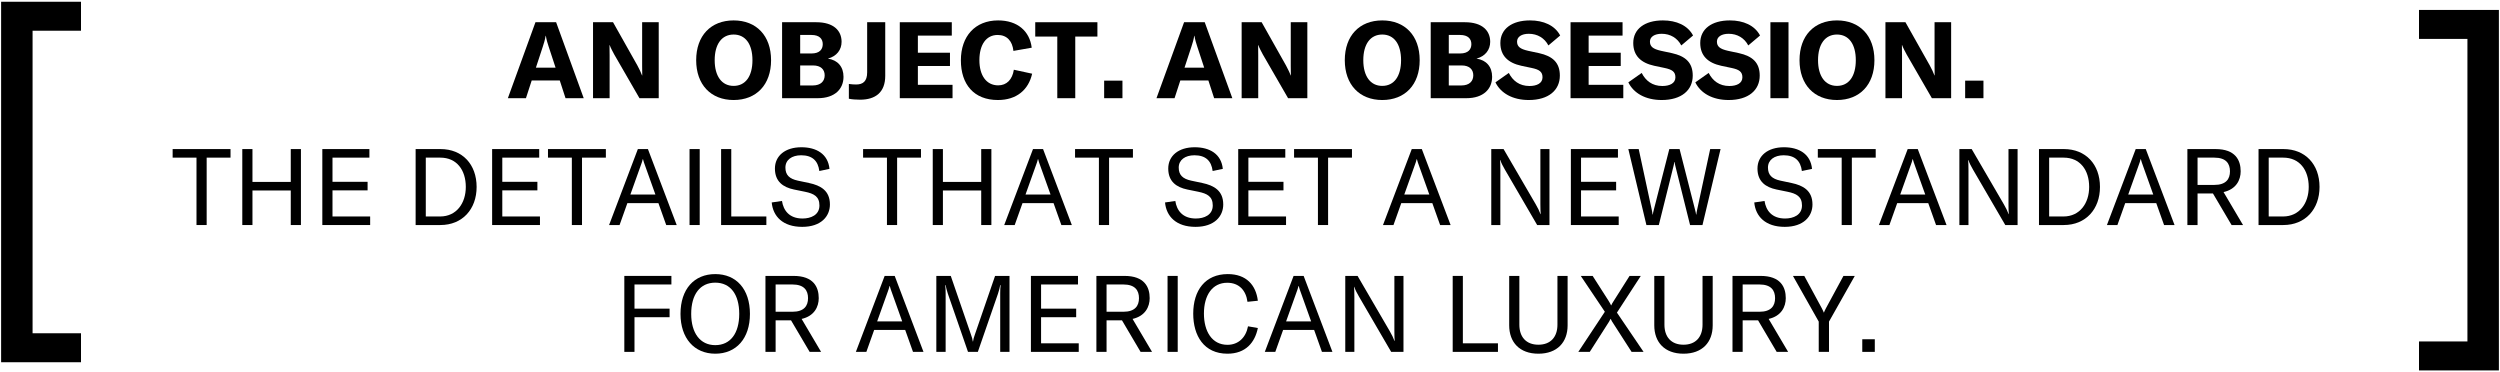 <?xml version="1.0" encoding="UTF-8"?>
<svg width="611px" height="91px" viewBox="0 0 611 91" version="1.1" xmlns="http://www.w3.org/2000/svg" xmlns:xlink="http://www.w3.org/1999/xlink">
    <title>Group 11</title>
    <g id="Page-1" stroke="none" stroke-width="1" fill="none" fill-rule="evenodd">
        <g id="24-Reserve-Landing-HP---Desktop" transform="translate(-295, -1239)" fill="#000000" fill-rule="nonzero">
            <g id="Group-11" transform="translate(295.274, 1239.429)">
                <g id="An-object.-An-obsess" transform="translate(41.919, 4.559)">
                    <path d="M96.023,19.011 L100.468,19.011 L93.722,0.445 L88.675,0.445 L81.928,19.011 L86.347,19.011 L87.759,14.67 L94.611,14.67 L96.023,19.011 Z M88.779,11.558 L90.479,6.381 C90.74,5.57 90.976,4.864 91.159,3.766 L91.211,3.766 C91.394,4.864 91.63,5.57 91.891,6.381 L93.591,11.558 L88.779,11.558 Z" id="Shape"></path>
                    <path d="M102.743,19.011 L106.797,19.011 L106.797,8.499 C106.797,7.583 106.77,6.799 106.77,6.041 L106.823,6.041 C107.058,6.721 107.477,7.479 107.921,8.316 L114.092,19.011 L118.799,19.011 L118.799,0.445 L114.746,0.445 L114.746,11.061 C114.746,11.951 114.772,12.709 114.772,13.441 L114.72,13.441 C114.485,12.761 114.014,11.82 113.596,11.035 L107.633,0.445 L102.743,0.445 L102.743,19.011 Z" id="Path"></path>
                    <path d="M137.104,19.456 C142.674,19.456 146.257,15.716 146.257,9.728 C146.257,3.739 142.674,0 137.104,0 C131.535,0 127.952,3.739 127.952,9.728 C127.952,15.69 131.535,19.456 137.104,19.456 Z M137.104,16.004 C134.202,16.004 132.476,13.624 132.476,9.728 C132.476,5.805 134.202,3.452 137.104,3.452 C140.007,3.452 141.707,5.805 141.707,9.728 C141.707,13.65 140.007,16.004 137.104,16.004 Z" id="Shape"></path>
                    <path d="M160.143,9.336 C162.313,8.76 163.49,7.165 163.49,5.23 C163.49,2.51 161.555,0.445 157.318,0.445 L148.95,0.445 L148.95,19.011 L157.658,19.011 C161.895,19.011 163.96,16.71 163.96,13.781 C163.96,11.323 162.548,9.702 160.143,9.336 Z M156.142,3.556 C158.051,3.556 158.887,4.498 158.887,5.805 C158.887,7.061 158.129,8.08 156.142,8.08 L153.37,8.08 L153.37,3.556 L156.142,3.556 Z M156.429,15.899 L153.37,15.899 L153.37,11.009 L156.534,11.009 C158.391,11.009 159.358,11.977 159.358,13.415 C159.358,14.827 158.443,15.899 156.429,15.899 Z" id="Shape"></path>
                    <path d="M174.159,13.546 L174.159,0.445 L169.74,0.445 L169.74,12.709 C169.74,14.879 168.72,15.664 167.046,15.664 C166.497,15.664 165.817,15.612 165.268,15.533 L165.268,19.142 C165.948,19.299 167.046,19.377 168.014,19.377 C171.753,19.377 174.159,17.599 174.159,13.546 Z" id="Path"></path>
                    <polygon id="Path" points="182.135 15.742 182.135 11.14 189.98 11.14 189.98 7.897 182.135 7.897 182.135 3.713 190.424 3.713 190.424 0.445 177.715 0.445 177.715 19.011 190.607 19.011 190.607 15.742"></polygon>
                    <path d="M201.695,19.456 C206.297,19.456 209.174,16.945 210.063,13.023 L205.591,12.055 C205.225,14.461 203.839,15.873 201.773,15.873 C198.845,15.873 197.171,13.415 197.171,9.728 C197.171,5.936 198.818,3.556 201.643,3.556 C203.865,3.556 205.225,4.995 205.487,7.453 L209.958,6.668 C209.462,2.615 206.48,0 201.747,0 C196.099,0 192.647,3.896 192.647,9.754 C192.647,15.612 195.811,19.456 201.695,19.456 Z" id="Path"></path>
                    <polygon id="Path" points="226.014 0.445 210.821 0.445 210.821 3.949 216.208 3.949 216.208 19.011 220.601 19.011 220.601 3.949 226.014 3.949"></polygon>
                    <polygon id="Path" points="232.134 14.722 227.662 14.722 227.662 19.011 232.134 19.011"></polygon>
                    <path d="M254.544,19.011 L258.99,19.011 L252.243,0.445 L247.196,0.445 L240.449,19.011 L244.869,19.011 L246.281,14.67 L253.132,14.67 L254.544,19.011 Z M247.301,11.558 L249,6.381 C249.262,5.57 249.497,4.864 249.68,3.766 L249.732,3.766 C249.916,4.864 250.151,5.57 250.412,6.381 L252.112,11.558 L247.301,11.558 Z" id="Shape"></path>
                    <path d="M261.265,19.011 L265.318,19.011 L265.318,8.499 C265.318,7.583 265.292,6.799 265.292,6.041 L265.344,6.041 C265.579,6.721 265.998,7.479 266.442,8.316 L272.614,19.011 L277.321,19.011 L277.321,0.445 L273.267,0.445 L273.267,11.061 C273.267,11.951 273.294,12.709 273.294,13.441 L273.241,13.441 C273.006,12.761 272.535,11.82 272.117,11.035 L266.155,0.445 L261.265,0.445 L261.265,19.011 Z" id="Path"></path>
                    <path d="M295.626,19.456 C301.196,19.456 304.778,15.716 304.778,9.728 C304.778,3.739 301.196,0 295.626,0 C290.056,0 286.473,3.739 286.473,9.728 C286.473,15.69 290.056,19.456 295.626,19.456 Z M295.626,16.004 C292.723,16.004 290.997,13.624 290.997,9.728 C290.997,5.805 292.723,3.452 295.626,3.452 C298.528,3.452 300.228,5.805 300.228,9.728 C300.228,13.65 298.528,16.004 295.626,16.004 Z" id="Shape"></path>
                    <path d="M318.664,9.336 C320.834,8.76 322.011,7.165 322.011,5.23 C322.011,2.51 320.076,0.445 315.84,0.445 L307.472,0.445 L307.472,19.011 L316.18,19.011 C320.416,19.011 322.482,16.71 322.482,13.781 C322.482,11.323 321.07,9.702 318.664,9.336 Z M314.663,3.556 C316.572,3.556 317.409,4.498 317.409,5.805 C317.409,7.061 316.65,8.08 314.663,8.08 L311.891,8.08 L311.891,3.556 L314.663,3.556 Z M314.951,15.899 L311.891,15.899 L311.891,11.009 L315.055,11.009 C316.912,11.009 317.879,11.977 317.879,13.415 C317.879,14.827 316.964,15.899 314.951,15.899 Z" id="Shape"></path>
                    <path d="M331.451,19.456 C336.315,19.456 339.035,17.024 339.035,13.493 C339.035,10.303 337.257,8.734 333.962,8.002 L331.268,7.427 C329.307,6.982 328.575,6.381 328.575,5.178 C328.575,4.001 329.699,3.269 331.451,3.269 C333.569,3.269 335.295,4.315 336.237,6.119 L339.113,3.687 C337.806,1.203 335.034,0 331.739,0 C327.267,0 324.495,2.118 324.495,5.518 C324.495,8.63 326.378,10.382 329.621,11.088 L332.105,11.611 C333.988,12.003 334.798,12.526 334.798,13.912 C334.798,15.376 333.386,16.03 331.608,16.03 C329.15,16.03 327.529,14.749 326.561,12.84 L323.292,15.141 C324.574,17.756 327.45,19.456 331.451,19.456 Z" id="Path"></path>
                    <polygon id="Path" points="346.069 15.742 346.069 11.14 353.914 11.14 353.914 7.897 346.069 7.897 346.069 3.713 354.359 3.713 354.359 0.445 341.65 0.445 341.65 19.011 354.542 19.011 354.542 15.742"></polygon>
                    <path d="M363.93,19.456 C368.793,19.456 371.513,17.024 371.513,13.493 C371.513,10.303 369.735,8.734 366.44,8.002 L363.747,7.427 C361.785,6.982 361.053,6.381 361.053,5.178 C361.053,4.001 362.178,3.269 363.93,3.269 C366.048,3.269 367.774,4.315 368.715,6.119 L371.591,3.687 C370.284,1.203 367.512,0 364.217,0 C359.746,0 356.974,2.118 356.974,5.518 C356.974,8.63 358.856,10.382 362.099,11.088 L364.583,11.611 C366.466,12.003 367.277,12.526 367.277,13.912 C367.277,15.376 365.865,16.03 364.086,16.03 C361.628,16.03 360.007,14.749 359.039,12.84 L355.771,15.141 C357.052,17.756 359.929,19.456 363.93,19.456 Z" id="Path"></path>
                    <path d="M380.299,19.456 C385.163,19.456 387.883,17.024 387.883,13.493 C387.883,10.303 386.105,8.734 382.81,8.002 L380.116,7.427 C378.155,6.982 377.423,6.381 377.423,5.178 C377.423,4.001 378.547,3.269 380.299,3.269 C382.418,3.269 384.144,4.315 385.085,6.119 L387.961,3.687 C386.654,1.203 383.882,0 380.587,0 C376.115,0 373.344,2.118 373.344,5.518 C373.344,8.63 375.226,10.382 378.469,11.088 L380.953,11.611 C382.836,12.003 383.647,12.526 383.647,13.912 C383.647,15.376 382.235,16.03 380.456,16.03 C377.998,16.03 376.377,14.749 375.409,12.84 L372.141,15.141 C373.422,17.756 376.298,19.456 380.299,19.456 Z" id="Path"></path>
                    <polygon id="Path" points="394.917 19.011 394.917 0.445 390.498 0.445 390.498 19.011"></polygon>
                    <path d="M406.763,19.456 C412.333,19.456 415.916,15.716 415.916,9.728 C415.916,3.739 412.333,0 406.763,0 C401.193,0 397.611,3.739 397.611,9.728 C397.611,15.69 401.193,19.456 406.763,19.456 Z M406.763,16.004 C403.861,16.004 402.135,13.624 402.135,9.728 C402.135,5.805 403.861,3.452 406.763,3.452 C409.666,3.452 411.366,5.805 411.366,9.728 C411.366,13.65 409.666,16.004 406.763,16.004 Z" id="Shape"></path>
                    <path d="M418.609,19.011 L422.662,19.011 L422.662,8.499 C422.662,7.583 422.636,6.799 422.636,6.041 L422.689,6.041 C422.924,6.721 423.342,7.479 423.787,8.316 L429.958,19.011 L434.665,19.011 L434.665,0.445 L430.612,0.445 L430.612,11.061 C430.612,11.951 430.638,12.709 430.638,13.441 L430.586,13.441 C430.351,12.761 429.88,11.82 429.461,11.035 L423.499,0.445 L418.609,0.445 L418.609,19.011 Z" id="Path"></path>
                    <polygon id="Path" points="442.563 14.722 438.091 14.722 438.091 19.011 442.563 19.011"></polygon>
                    <polygon id="Path" points="14.147 31.445 0 31.445 0 33.537 5.831 33.537 5.831 50.011 8.316 50.011 8.316 33.537 14.147 33.537"></polygon>
                    <polygon id="Path" points="31.354 31.445 28.87 31.445 28.87 39.473 19.508 39.473 19.508 31.445 17.024 31.445 17.024 50.011 19.508 50.011 19.508 41.565 28.87 41.565 28.87 50.011 31.354 50.011"></polygon>
                    <polygon id="Path" points="39.068 47.919 39.068 41.538 47.645 41.538 47.645 39.446 39.068 39.446 39.068 33.537 48.09 33.537 48.09 31.445 36.584 31.445 36.584 50.011 48.273 50.011 48.273 47.919"></polygon>
                    <path d="M59.387,50.011 L65.427,50.011 C70.84,50.011 74.292,46.115 74.292,40.702 C74.292,35.184 70.814,31.445 65.48,31.445 L59.387,31.445 L59.387,50.011 Z M61.871,47.919 L61.871,33.537 L65.427,33.537 C69.428,33.537 71.651,36.57 71.651,40.702 C71.651,44.676 69.376,47.919 65.375,47.919 L61.871,47.919 Z" id="Shape"></path>
                    <polygon id="Path" points="80.568 47.919 80.568 41.538 89.145 41.538 89.145 39.446 80.568 39.446 80.568 33.537 89.59 33.537 89.59 31.445 78.084 31.445 78.084 50.011 89.773 50.011 89.773 47.919"></polygon>
                    <polygon id="Path" points="105.881 31.445 91.734 31.445 91.734 33.537 97.566 33.537 97.566 50.011 100.05 50.011 100.05 33.537 105.881 33.537"></polygon>
                    <path d="M120.63,50.011 L123.193,50.011 L116.158,31.445 L113.7,31.445 L106.666,50.011 L109.229,50.011 L111.138,44.65 L118.721,44.65 L120.63,50.011 Z M111.87,42.558 L114.459,35.315 C114.615,34.896 114.772,34.452 114.903,33.903 L114.955,33.903 C115.086,34.452 115.243,34.896 115.4,35.315 L117.989,42.558 L111.87,42.558 Z" id="Shape"></path>
                    <polygon id="Path" points="128.815 50.011 128.815 31.445 126.331 31.445 126.331 50.011"></polygon>
                    <polygon id="Path" points="134.045 50.011 145.106 50.011 145.106 47.919 136.529 47.919 136.529 31.445 134.045 31.445"></polygon>
                    <path d="M153.867,50.456 C158.495,50.456 160.639,47.867 160.639,44.99 C160.639,41.617 158.391,40.336 155.514,39.734 L152.794,39.159 C150.729,38.714 149.761,37.773 149.761,35.968 C149.761,34.086 151.33,32.961 153.605,32.961 C156.351,32.961 157.737,34.321 158.051,36.805 L160.535,36.282 C160.169,32.647 157.345,31 153.657,31 C149.709,31 147.198,33.092 147.198,36.204 C147.198,39.394 149.212,40.78 151.853,41.329 L154.547,41.878 C156.717,42.323 158.077,43.029 158.077,45.226 C158.077,47.579 155.959,48.416 153.945,48.416 C150.676,48.416 149.264,46.402 148.924,44.127 L146.414,44.493 C146.728,47.893 149.133,50.456 153.867,50.456 Z" id="Path"></path>
                    <polygon id="Path" points="182.893 31.445 168.746 31.445 168.746 33.537 174.577 33.537 174.577 50.011 177.062 50.011 177.062 33.537 182.893 33.537"></polygon>
                    <polygon id="Path" points="200.1 31.445 197.616 31.445 197.616 39.473 188.254 39.473 188.254 31.445 185.77 31.445 185.77 50.011 188.254 50.011 188.254 41.565 197.616 41.565 197.616 50.011 200.1 50.011"></polygon>
                    <path d="M217.202,50.011 L219.765,50.011 L212.73,31.445 L210.272,31.445 L203.238,50.011 L205.8,50.011 L207.709,44.65 L215.293,44.65 L217.202,50.011 Z M208.442,42.558 L211.03,35.315 C211.187,34.896 211.344,34.452 211.475,33.903 L211.527,33.903 C211.658,34.452 211.815,34.896 211.972,35.315 L214.561,42.558 L208.442,42.558 Z" id="Shape"></path>
                    <polygon id="Path" points="234.696 31.445 220.549 31.445 220.549 33.537 226.381 33.537 226.381 50.011 228.865 50.011 228.865 33.537 234.696 33.537"></polygon>
                    <path d="M249.994,50.456 C254.623,50.456 256.767,47.867 256.767,44.99 C256.767,41.617 254.518,40.336 251.641,39.734 L248.922,39.159 C246.856,38.714 245.888,37.773 245.888,35.968 C245.888,34.086 247.457,32.961 249.732,32.961 C252.478,32.961 253.864,34.321 254.178,36.805 L256.662,36.282 C256.296,32.647 253.472,31 249.785,31 C245.836,31 243.326,33.092 243.326,36.204 C243.326,39.394 245.339,40.78 247.98,41.329 L250.674,41.878 C252.844,42.323 254.204,43.029 254.204,45.226 C254.204,47.579 252.086,48.416 250.072,48.416 C246.804,48.416 245.392,46.402 245.052,44.127 L242.541,44.493 C242.855,47.893 245.261,50.456 249.994,50.456 Z" id="Path"></path>
                    <polygon id="Path" points="262.912 47.919 262.912 41.538 271.489 41.538 271.489 39.446 262.912 39.446 262.912 33.537 271.934 33.537 271.934 31.445 260.428 31.445 260.428 50.011 272.117 50.011 272.117 47.919"></polygon>
                    <polygon id="Path" points="288.225 31.445 274.078 31.445 274.078 33.537 279.91 33.537 279.91 50.011 282.394 50.011 282.394 33.537 288.225 33.537"></polygon>
                    <path d="M309.773,50.011 L312.336,50.011 L305.301,31.445 L302.843,31.445 L295.809,50.011 L298.372,50.011 L300.28,44.65 L307.864,44.65 L309.773,50.011 Z M301.013,42.558 L303.601,35.315 C303.758,34.896 303.915,34.452 304.046,33.903 L304.098,33.903 C304.229,34.452 304.386,34.896 304.543,35.315 L307.132,42.558 L301.013,42.558 Z" id="Shape"></path>
                    <path d="M322.273,50.011 L324.495,50.011 L324.495,36.57 C324.495,35.446 324.469,34.766 324.417,34.112 L324.469,34.112 C324.757,34.949 325.097,35.576 325.62,36.492 L333.491,50.011 L336.498,50.011 L336.498,31.445 L334.275,31.445 L334.275,44.886 C334.275,46.01 334.302,46.69 334.354,47.344 L334.302,47.344 C334.014,46.559 333.674,45.879 333.151,44.964 L325.28,31.445 L322.273,31.445 L322.273,50.011 Z" id="Path"></path>
                    <polygon id="Path" points="344.212 47.919 344.212 41.538 352.79 41.538 352.79 39.446 344.212 39.446 344.212 33.537 353.234 33.537 353.234 31.445 341.728 31.445 341.728 50.011 353.417 50.011 353.417 47.919"></polygon>
                    <path d="M360.19,50.011 L363.224,50.011 L366.832,35.524 C366.911,35.21 366.963,34.975 366.989,34.661 L367.094,34.661 C367.12,34.975 367.172,35.21 367.251,35.524 L370.859,50.011 L373.893,50.011 L378.312,31.445 L375.776,31.445 L372.559,46.402 C372.454,46.899 372.428,47.135 372.402,47.422 L372.324,47.422 C372.298,47.161 372.245,46.925 372.115,46.402 L368.297,31.445 L365.786,31.445 L361.968,46.402 C361.838,46.925 361.785,47.161 361.759,47.422 L361.681,47.422 C361.654,47.135 361.628,46.899 361.524,46.402 L358.307,31.445 L355.771,31.445 L360.19,50.011 Z" id="Path"></path>
                    <path d="M394.002,50.456 C398.631,50.456 400.775,47.867 400.775,44.99 C400.775,41.617 398.526,40.336 395.649,39.734 L392.93,39.159 C390.864,38.714 389.897,37.773 389.897,35.968 C389.897,34.086 391.466,32.961 393.741,32.961 C396.486,32.961 397.872,34.321 398.186,36.805 L400.67,36.282 C400.304,32.647 397.48,31 393.793,31 C389.844,31 387.334,33.092 387.334,36.204 C387.334,39.394 389.347,40.78 391.988,41.329 L394.682,41.878 C396.852,42.323 398.212,43.029 398.212,45.226 C398.212,47.579 396.094,48.416 394.08,48.416 C390.812,48.416 389.4,46.402 389.06,44.127 L386.549,44.493 C386.863,47.893 389.269,50.456 394.002,50.456 Z" id="Path"></path>
                    <polygon id="Path" points="416.23 31.445 402.082 31.445 402.082 33.537 407.914 33.537 407.914 50.011 410.398 50.011 410.398 33.537 416.23 33.537"></polygon>
                    <path d="M430.978,50.011 L433.541,50.011 L426.507,31.445 L424.048,31.445 L417.014,50.011 L419.577,50.011 L421.486,44.65 L429.069,44.65 L430.978,50.011 Z M422.218,42.558 L424.807,35.315 C424.964,34.896 425.121,34.452 425.251,33.903 L425.304,33.903 C425.434,34.452 425.591,34.896 425.748,35.315 L428.337,42.558 L422.218,42.558 Z" id="Shape"></path>
                    <path d="M436.679,50.011 L438.902,50.011 L438.902,36.57 C438.902,35.446 438.875,34.766 438.823,34.112 L438.875,34.112 C439.163,34.949 439.503,35.576 440.026,36.492 L447.897,50.011 L450.904,50.011 L450.904,31.445 L448.682,31.445 L448.682,44.886 C448.682,46.01 448.708,46.69 448.76,47.344 L448.708,47.344 C448.42,46.559 448.08,45.879 447.557,44.964 L439.686,31.445 L436.679,31.445 L436.679,50.011 Z" id="Path"></path>
                    <path d="M456.134,50.011 L462.175,50.011 C467.588,50.011 471.04,46.115 471.04,40.702 C471.04,35.184 467.562,31.445 462.227,31.445 L456.134,31.445 L456.134,50.011 Z M458.619,47.919 L458.619,33.537 L462.175,33.537 C466.176,33.537 468.399,36.57 468.399,40.702 C468.399,44.676 466.124,47.919 462.123,47.919 L458.619,47.919 Z" id="Shape"></path>
                    <path d="M486.704,50.011 L489.267,50.011 L482.232,31.445 L479.774,31.445 L472.74,50.011 L475.302,50.011 L477.211,44.65 L484.795,44.65 L486.704,50.011 Z M477.944,42.558 L480.532,35.315 C480.689,34.896 480.846,34.452 480.977,33.903 L481.029,33.903 C481.16,34.452 481.317,34.896 481.474,35.315 L484.063,42.558 L477.944,42.558 Z" id="Shape"></path>
                    <path d="M503.204,50.011 L506.002,50.011 L501.243,41.957 C504.355,41.251 505.427,38.976 505.427,36.884 C505.427,34.164 504.146,31.445 499.282,31.445 L492.404,31.445 L492.404,50.011 L494.889,50.011 L494.889,42.297 L498.654,42.297 L503.204,50.011 Z M494.889,33.537 L498.994,33.537 C501.845,33.537 502.812,34.975 502.812,36.884 C502.812,38.74 501.871,40.205 498.994,40.205 L494.889,40.205 L494.889,33.537 Z" id="Shape"></path>
                    <path d="M509.794,50.011 L515.835,50.011 C521.248,50.011 524.7,46.115 524.7,40.702 C524.7,35.184 521.222,31.445 515.887,31.445 L509.794,31.445 L509.794,50.011 Z M512.279,47.919 L512.279,33.537 L515.835,33.537 C519.836,33.537 522.059,36.57 522.059,40.702 C522.059,44.676 519.784,47.919 515.783,47.919 L512.279,47.919 Z" id="Shape"></path>
                    <polygon id="Path" points="121.898 64.537 121.898 62.445 110.392 62.445 110.392 81.011 112.876 81.011 112.876 72.538 121.454 72.538 121.454 70.446 112.876 70.446 112.876 64.537"></polygon>
                    <path d="M132.62,81.456 C137.745,81.456 141.092,77.742 141.092,71.728 C141.092,65.661 137.745,62 132.62,62 C127.468,62 124.121,65.661 124.121,71.728 C124.121,77.664 127.468,81.456 132.62,81.456 Z M132.62,79.364 C128.906,79.364 126.736,76.382 126.736,71.728 C126.736,66.969 128.906,64.092 132.62,64.092 C136.333,64.092 138.477,66.969 138.477,71.728 C138.477,76.461 136.333,79.364 132.62,79.364 Z" id="Shape"></path>
                    <path d="M155.684,81.011 L158.482,81.011 L153.723,72.957 C156.835,72.251 157.907,69.976 157.907,67.884 C157.907,65.164 156.625,62.445 151.762,62.445 L144.884,62.445 L144.884,81.011 L147.368,81.011 L147.368,73.297 L151.134,73.297 L155.684,81.011 Z M147.368,64.537 L151.474,64.537 C154.324,64.537 155.292,65.975 155.292,67.884 C155.292,69.74 154.35,71.205 151.474,71.205 L147.368,71.205 L147.368,64.537 Z" id="Shape"></path>
                    <path d="M180.945,81.011 L183.508,81.011 L176.473,62.445 L174.015,62.445 L166.981,81.011 L169.544,81.011 L171.452,75.65 L179.036,75.65 L180.945,81.011 Z M172.185,73.558 L174.774,66.315 C174.93,65.896 175.087,65.452 175.218,64.903 L175.27,64.903 C175.401,65.452 175.558,65.896 175.715,66.315 L178.304,73.558 L172.185,73.558 Z" id="Shape"></path>
                    <path d="M186.646,81.011 L188.921,81.011 L188.921,66.681 C188.921,65.922 188.895,65.295 188.816,64.693 L188.921,64.693 C188.973,65.06 189.234,66.184 189.47,66.812 L194.386,81.011 L196.792,81.011 L201.708,66.812 C201.943,66.184 202.205,65.06 202.257,64.693 L202.362,64.693 C202.283,65.295 202.257,65.922 202.257,66.681 L202.257,81.011 L204.532,81.011 L204.532,62.445 L201.002,62.445 L196.086,76.722 C195.772,77.638 195.72,77.795 195.615,78.475 L195.563,78.475 C195.458,77.795 195.406,77.638 195.092,76.722 L190.176,62.445 L186.646,62.445 L186.646,81.011 Z" id="Path"></path>
                    <polygon id="Path" points="212.246 78.919 212.246 72.538 220.824 72.538 220.824 70.446 212.246 70.446 212.246 64.537 221.268 64.537 221.268 62.445 209.762 62.445 209.762 81.011 221.451 81.011 221.451 78.919"></polygon>
                    <path d="M236.566,81.011 L239.364,81.011 L234.605,72.957 C237.717,72.251 238.789,69.976 238.789,67.884 C238.789,65.164 237.507,62.445 232.643,62.445 L225.766,62.445 L225.766,81.011 L228.25,81.011 L228.25,73.297 L232.016,73.297 L236.566,81.011 Z M228.25,64.537 L232.356,64.537 C235.206,64.537 236.174,65.975 236.174,67.884 C236.174,69.74 235.232,71.205 232.356,71.205 L228.25,71.205 L228.25,64.537 Z" id="Shape"></path>
                    <polygon id="Path" points="245.64 81.011 245.64 62.445 243.156 62.445 243.156 81.011"></polygon>
                    <path d="M257.8,81.456 C262.271,81.456 264.52,78.684 265.226,75.18 L262.821,74.761 C262.298,77.533 260.441,79.285 257.8,79.285 C254.008,79.285 252.047,75.99 252.047,71.649 C252.047,67.152 254.113,64.118 257.747,64.118 C260.624,64.118 262.324,65.975 262.69,68.773 L265.226,68.511 C264.756,64.667 262.402,62 257.878,62 C252.361,62 249.432,65.975 249.432,71.675 C249.432,77.062 252.047,81.456 257.8,81.456 Z" id="Path"></path>
                    <path d="M280.89,81.011 L283.453,81.011 L276.419,62.445 L273.96,62.445 L266.926,81.011 L269.489,81.011 L271.398,75.65 L278.981,75.65 L280.89,81.011 Z M272.13,73.558 L274.719,66.315 C274.876,65.896 275.033,65.452 275.163,64.903 L275.216,64.903 C275.346,65.452 275.503,65.896 275.66,66.315 L278.249,73.558 L272.13,73.558 Z" id="Shape"></path>
                    <path d="M286.591,81.011 L288.814,81.011 L288.814,67.57 C288.814,66.445 288.788,65.766 288.735,65.112 L288.788,65.112 C289.075,65.949 289.415,66.576 289.938,67.492 L297.809,81.011 L300.817,81.011 L300.817,62.445 L298.594,62.445 L298.594,75.886 C298.594,77.01 298.62,77.69 298.672,78.344 L298.62,78.344 C298.332,77.559 297.992,76.879 297.469,75.964 L289.598,62.445 L286.591,62.445 L286.591,81.011 Z" id="Path"></path>
                    <polygon id="Path" points="312.846 81.011 323.907 81.011 323.907 78.919 315.33 78.919 315.33 62.445 312.846 62.445"></polygon>
                    <path d="M326.653,62.445 L326.653,74.526 C326.653,78.658 329.189,81.456 333.792,81.456 C338.394,81.456 340.931,78.658 340.931,74.526 L340.931,62.445 L338.446,62.445 L338.446,74.369 C338.446,77.35 336.799,79.259 333.792,79.259 C330.784,79.259 329.137,77.35 329.137,74.369 L329.137,62.445 L326.653,62.445 Z" id="Path"></path>
                    <path d="M343.546,81.011 L346.344,81.011 L350.554,74.421 C350.92,73.872 351.234,73.375 351.417,72.957 L351.469,72.957 C351.678,73.454 351.809,73.611 352.332,74.421 L356.568,81.011 L359.497,81.011 L352.986,71.414 L358.817,62.445 L356.071,62.445 L352.201,68.564 C351.887,69.061 351.757,69.244 351.6,69.636 L351.548,69.636 C351.391,69.27 351.26,69.061 350.946,68.537 L347.05,62.445 L344.147,62.445 L350.031,71.205 L343.546,81.011 Z" id="Path"></path>
                    <path d="M362.112,62.445 L362.112,74.526 C362.112,78.658 364.649,81.456 369.251,81.456 C373.853,81.456 376.39,78.658 376.39,74.526 L376.39,62.445 L373.906,62.445 L373.906,74.369 C373.906,77.35 372.258,79.259 369.251,79.259 C366.244,79.259 364.596,77.35 364.596,74.369 L364.596,62.445 L362.112,62.445 Z" id="Path"></path>
                    <path d="M392.028,81.011 L394.826,81.011 L390.066,72.957 C393.178,72.251 394.25,69.976 394.25,67.884 C394.25,65.164 392.969,62.445 388.105,62.445 L381.228,62.445 L381.228,81.011 L383.712,81.011 L383.712,73.297 L387.478,73.297 L392.028,81.011 Z M383.712,64.537 L387.818,64.537 C390.668,64.537 391.635,65.975 391.635,67.884 C391.635,69.74 390.694,71.205 387.818,71.205 L383.712,71.205 L383.712,64.537 Z" id="Shape"></path>
                    <path d="M402.305,81.011 L404.815,81.011 L404.815,73.611 L411.117,62.445 L408.345,62.445 L404.083,70.316 C403.821,70.813 403.664,71.153 403.586,71.388 L403.534,71.388 C403.455,71.153 403.298,70.813 403.037,70.316 L398.774,62.445 L396.003,62.445 L402.305,73.611 L402.305,81.011 Z" id="Path"></path>
                    <polygon id="Path" points="416.007 77.925 412.948 77.925 412.948 81.011 416.007 81.011"></polygon>
                </g>
                <g id="]" transform="translate(590.931, 2)">
                    <polygon id="Path" points="19.522 88.102 19.522 0 0 0 0 7.08 11.835 7.08 11.835 81.021 0 81.021 0 88.102"></polygon>
                </g>
                <g id="]-copy" transform="translate(9.761, 44.051) scale(-1, 1) translate(-9.761, -44.051)">
                    <polygon id="Path" points="19.522 88.102 19.522 0 0 0 0 7.08 11.835 7.08 11.835 81.021 0 81.021 0 88.102"></polygon>
                </g>
            </g>
        </g>
    </g>
</svg>